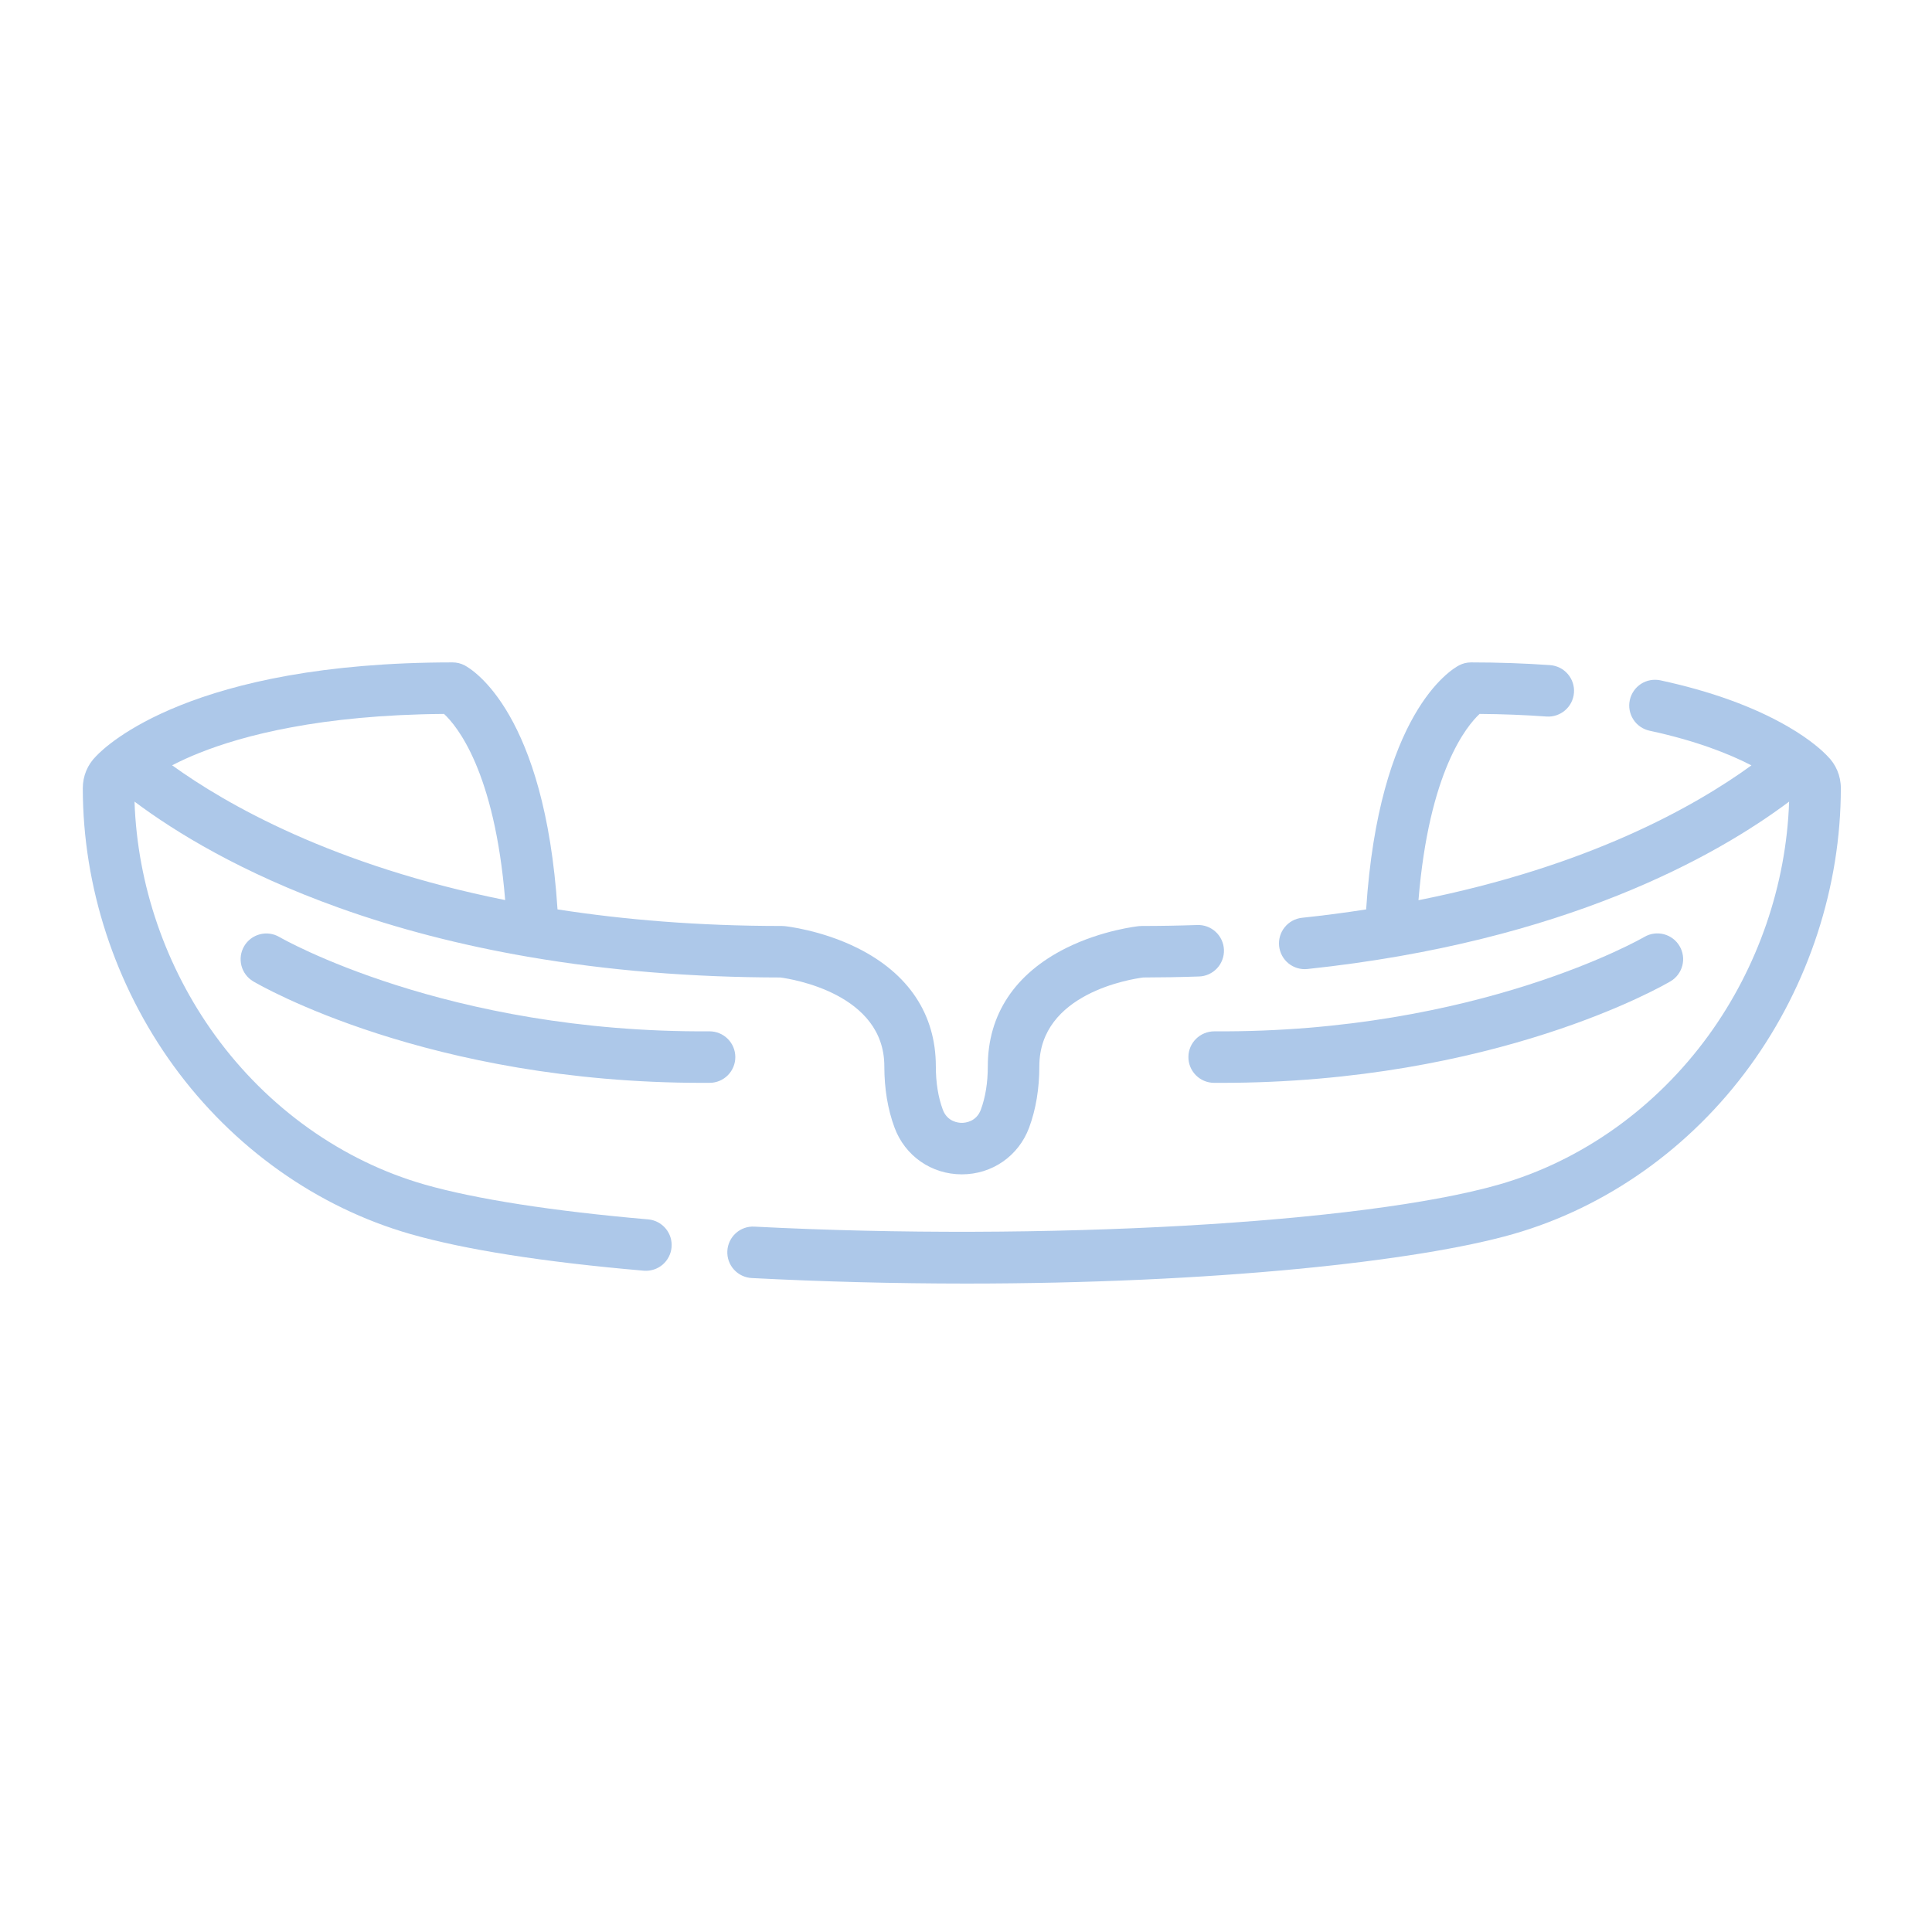 <?xml version="1.0" encoding="UTF-8"?>
<svg xmlns="http://www.w3.org/2000/svg" width="70" height="70" viewBox="0 0 70 70" fill="none">
  <path d="M43.376 33.515C42.705 33.538 42.029 33.55 41.367 33.55C41.335 33.55 41.302 33.551 41.27 33.555C41.216 33.56 39.926 33.702 38.629 34.349C36.772 35.276 35.79 36.758 35.79 38.633C35.79 39.224 35.705 39.753 35.538 40.205C35.374 40.648 34.969 40.683 34.849 40.683C34.729 40.683 34.324 40.648 34.16 40.206C33.992 39.753 33.907 39.224 33.907 38.633C33.907 36.758 32.926 35.276 31.069 34.349C29.772 33.702 28.482 33.56 28.428 33.555C28.395 33.551 28.363 33.55 28.331 33.55C25.299 33.55 22.596 33.322 20.2 32.949C19.738 25.85 17.14 24.27 16.836 24.108C16.701 24.037 16.552 24 16.399 24C6.956 24 3.841 27.013 3.479 27.401C3.176 27.701 3 28.111 3 28.556C3 32.122 4.167 35.693 6.285 38.613C8.436 41.577 11.487 43.744 14.875 44.713C16.861 45.281 19.709 45.728 23.339 46.041C23.583 46.057 23.824 45.978 24.01 45.819C24.195 45.659 24.311 45.434 24.332 45.19C24.353 44.947 24.278 44.704 24.122 44.516C23.966 44.327 23.743 44.207 23.5 44.182C20.037 43.883 17.233 43.446 15.388 42.919C12.399 42.064 9.703 40.145 7.796 37.517C6.003 35.047 4.975 32.056 4.874 29.044C6.353 30.151 8.753 31.626 12.271 32.887C14.406 33.653 16.694 34.244 19.116 34.663C19.13 34.666 19.144 34.668 19.158 34.67C22.015 35.162 25.061 35.413 28.273 35.416C28.684 35.47 32.041 36 32.041 38.633C32.041 39.446 32.165 40.193 32.41 40.854C32.791 41.883 33.749 42.549 34.849 42.549C35.949 42.549 36.906 41.883 37.288 40.854C37.532 40.194 37.657 39.446 37.657 38.633C37.657 35.988 40.987 35.472 41.423 35.416C42.095 35.415 42.768 35.403 43.44 35.38C43.563 35.377 43.684 35.349 43.796 35.298C43.908 35.248 44.009 35.176 44.093 35.086C44.178 34.997 44.243 34.891 44.286 34.776C44.33 34.661 44.35 34.538 44.346 34.416C44.342 34.293 44.313 34.172 44.262 34.06C44.211 33.948 44.138 33.847 44.048 33.764C43.958 33.68 43.852 33.615 43.737 33.572C43.621 33.53 43.499 33.51 43.376 33.515ZM6.236 27.728C6.56 27.562 6.891 27.411 7.23 27.277C8.806 26.648 11.612 25.901 16.088 25.867C16.549 26.294 17.921 27.937 18.303 32.611C12.063 31.36 8.19 29.139 6.236 27.728Z" fill="#ADC8E9"></path>
  <path d="M66.209 27.391C66.058 27.231 65.622 26.812 64.765 26.316C63.534 25.605 61.985 25.044 60.16 24.65C60.04 24.625 59.916 24.623 59.796 24.645C59.675 24.666 59.56 24.712 59.457 24.778C59.354 24.845 59.265 24.931 59.196 25.032C59.126 25.133 59.077 25.246 59.051 25.366C59.025 25.485 59.023 25.609 59.045 25.73C59.067 25.85 59.112 25.965 59.179 26.068C59.245 26.171 59.331 26.26 59.432 26.33C59.533 26.4 59.647 26.449 59.766 26.475C61.462 26.84 62.655 27.316 63.458 27.731C61.362 29.251 57.515 31.398 51.394 32.616C51.776 27.938 53.148 26.294 53.609 25.867C54.445 25.873 55.258 25.905 56.03 25.961C56.542 25.998 56.991 25.611 57.028 25.097C57.037 24.975 57.022 24.852 56.983 24.736C56.944 24.62 56.883 24.512 56.803 24.42C56.723 24.327 56.625 24.251 56.516 24.196C56.406 24.141 56.287 24.108 56.165 24.099C55.252 24.034 54.288 24 53.298 24C53.146 24 52.996 24.037 52.862 24.108C52.557 24.27 49.959 25.85 49.498 32.95C48.726 33.07 47.952 33.171 47.175 33.253C46.929 33.279 46.703 33.402 46.548 33.594C46.392 33.787 46.319 34.033 46.345 34.279C46.358 34.401 46.395 34.519 46.453 34.627C46.512 34.735 46.591 34.83 46.686 34.907C46.782 34.984 46.891 35.041 47.009 35.076C47.126 35.111 47.249 35.122 47.371 35.109C56.709 34.121 62.2 31.009 64.823 29.044C64.722 32.056 63.694 35.047 61.902 37.517C59.994 40.145 57.298 42.064 54.309 42.919C49.39 44.326 37.792 44.981 27.333 44.443C27.21 44.436 27.088 44.453 26.972 44.494C26.857 44.535 26.75 44.598 26.659 44.681C26.568 44.763 26.494 44.862 26.442 44.973C26.389 45.084 26.359 45.204 26.353 45.326C26.34 45.573 26.426 45.816 26.592 45.999C26.758 46.183 26.99 46.293 27.237 46.306C29.822 46.439 32.41 46.505 34.999 46.506C43.928 46.506 51.353 45.705 54.822 44.713C58.21 43.744 61.261 41.578 63.412 38.613C65.531 35.693 66.697 32.121 66.697 28.556C66.697 28.106 66.517 27.692 66.209 27.391ZM25.706 37.367H25.701C16.162 37.428 10.179 33.982 10.12 33.948C9.907 33.824 9.653 33.789 9.415 33.852C9.176 33.914 8.972 34.068 8.847 34.281C8.722 34.493 8.686 34.746 8.747 34.985C8.808 35.224 8.961 35.429 9.172 35.555C9.429 35.707 15.52 39.234 25.462 39.234C25.544 39.234 25.628 39.234 25.712 39.233C25.959 39.233 26.196 39.134 26.371 38.958C26.545 38.783 26.643 38.545 26.642 38.298C26.641 38.05 26.542 37.813 26.367 37.639C26.191 37.464 25.954 37.367 25.706 37.367Z" fill="#ADC8E9"></path>
  <path d="M60.854 34.279C60.593 33.835 60.022 33.687 59.577 33.947C59.518 33.982 53.535 37.429 43.997 37.367C43.483 37.369 43.061 37.779 43.058 38.295C43.056 38.542 43.153 38.78 43.327 38.956C43.501 39.132 43.738 39.232 43.985 39.233C44.069 39.234 44.152 39.234 44.235 39.234C54.176 39.234 60.268 35.707 60.525 35.555C60.738 35.43 60.892 35.225 60.954 34.985C61.016 34.746 60.98 34.492 60.854 34.279Z" fill="#ADC8E9"></path>
</svg>

